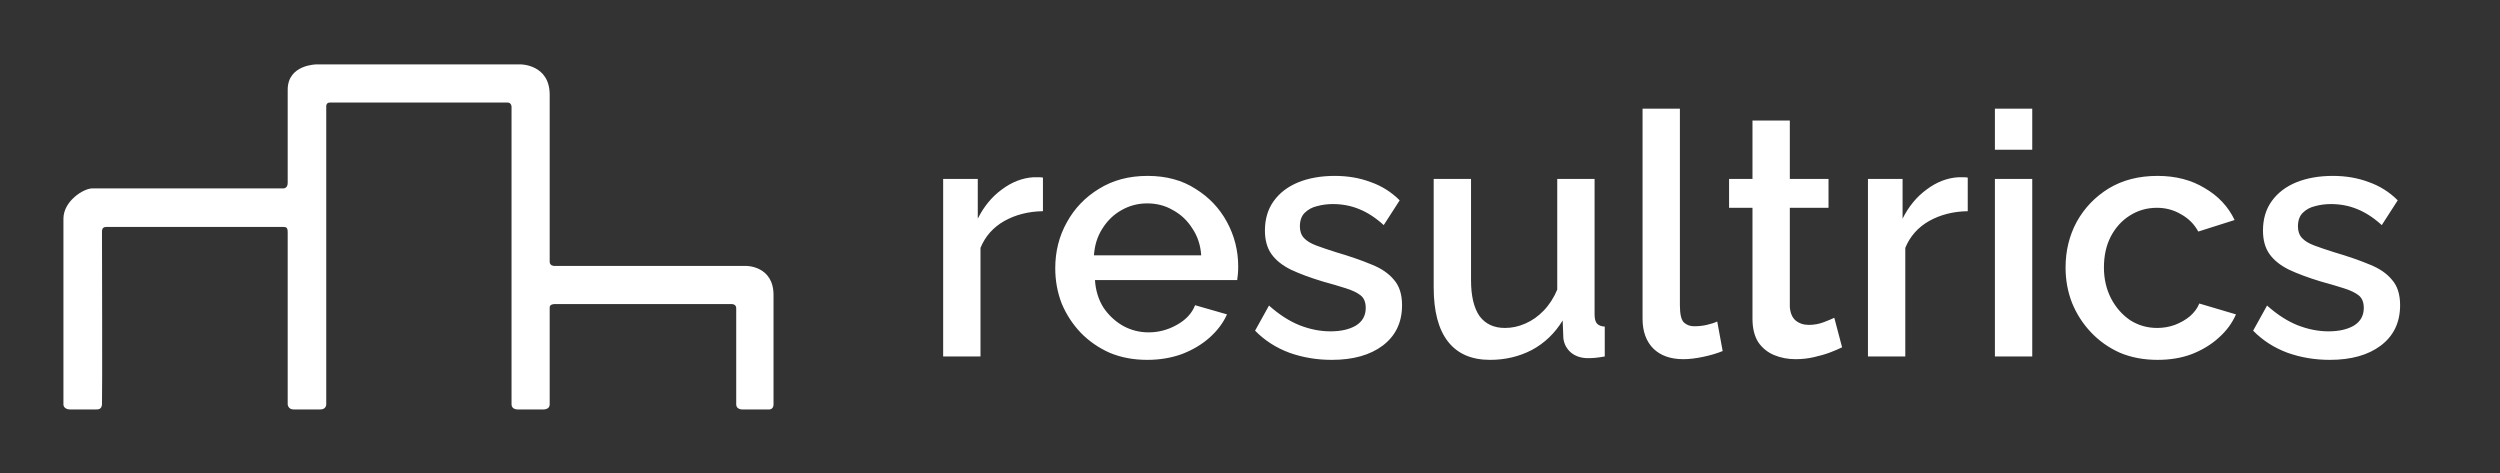 <svg width="5281" height="1000" viewBox="0 0 5281 1000" fill="none" xmlns="http://www.w3.org/2000/svg">
<rect x="0" y="0" width="5281" height="1000" fill="#333333" stroke="none"/>
<path d="M134 461.895V851.743V854.372C134 862.256 142.757 864.884 147.135 864.884H203.177C207.555 864.884 214.56 864.884 215.436 854.372C216.312 843.859 215.436 496.938 215.436 489.053C215.436 481.169 219.814 479.417 224.193 479.417H598.974C605.104 479.417 607.73 481.169 607.73 490.805V854.372C607.73 854.372 608.606 864.884 619.99 864.884H676.907C689.166 864.884 689.166 854.372 689.166 854.372V223.606C689.166 223.606 689.166 216.598 697.047 216.598H1071.83C1080.58 216.598 1080.58 225.358 1080.58 225.358V854.372C1080.58 864.884 1092.84 864.884 1092.84 864.884H1148.89C1148.89 864.884 1161.15 864.884 1161.15 854.372V649.373C1161.15 642.364 1170.78 642.364 1170.78 642.364H1546.43C1546.43 642.364 1555.19 642.364 1555.19 651.125V854.372C1555.19 864.884 1567.45 864.884 1567.45 864.884H1625.24C1625.24 864.884 1634 864.884 1634 854.372V623.091C1634 561.767 1577.08 561.767 1577.08 561.767H1170.78C1170.78 561.767 1161.15 561.767 1161.15 553.006V199.953C1161.15 136 1099.85 136 1099.85 136H669.026C669.026 136 607.73 136 607.73 189.44C607.73 233.284 607.73 330.2 607.73 369.881V386.554C607.73 397.943 598.974 397.943 598.974 397.943H195.296C176.032 397.943 134 425.101 134 461.895Z" fill="white"/>
<path d="M2203.12 446.124C2172.53 446.602 2145.28 453.533 2121.38 466.917C2097.96 480.301 2081.23 499.182 2071.19 523.56V753H1992.32V378.009H2065.46V461.898C2078.36 436.086 2095.33 415.532 2116.36 400.236C2137.4 384.462 2159.62 375.858 2183.04 374.424C2187.82 374.424 2191.65 374.424 2194.52 374.424C2197.86 374.424 2200.73 374.663 2203.12 375.141V446.124ZM2423.42 760.17C2394.27 760.17 2367.74 755.151 2343.84 745.113C2320.41 734.597 2300.1 720.496 2282.89 702.81C2265.68 684.646 2252.3 664.092 2242.74 641.148C2233.66 617.726 2229.12 592.87 2229.12 566.58C2229.12 531.208 2237.24 498.943 2253.49 469.785C2269.75 440.149 2292.45 416.488 2321.61 398.802C2350.77 380.638 2384.94 371.556 2424.14 371.556C2463.34 371.556 2497.04 380.638 2525.24 398.802C2553.92 416.488 2576.14 439.91 2591.92 469.068C2607.69 498.226 2615.58 529.535 2615.58 562.995C2615.58 568.731 2615.34 574.228 2614.86 579.486C2614.38 584.266 2613.91 588.329 2613.43 591.675H2313.01C2314.44 613.663 2320.41 633.022 2330.93 649.752C2341.92 666.004 2355.79 678.91 2372.52 688.47C2389.25 697.552 2407.17 702.093 2426.29 702.093C2447.32 702.093 2467.16 696.835 2485.8 686.319C2504.92 675.803 2517.83 661.941 2524.52 644.733L2591.92 664.092C2583.79 682.256 2571.36 698.747 2554.63 713.565C2538.38 727.905 2519.02 739.377 2496.56 747.981C2474.09 756.107 2449.71 760.17 2423.42 760.17ZM2310.85 539.334H2537.43C2535.99 517.824 2529.78 498.943 2518.78 482.691C2508.27 465.961 2494.65 453.055 2477.92 443.973C2461.66 434.413 2443.5 429.633 2423.42 429.633C2403.83 429.633 2385.66 434.413 2368.93 443.973C2352.68 453.055 2339.3 465.961 2328.78 482.691C2318.26 498.943 2312.29 517.824 2310.85 539.334ZM2813.28 760.17C2781.73 760.17 2751.85 755.151 2723.65 745.113C2695.45 734.597 2671.31 719.062 2651.23 698.508L2680.63 645.45C2702.14 664.57 2723.65 678.432 2745.16 687.036C2767.15 695.64 2788.9 699.942 2810.41 699.942C2832.4 699.942 2850.32 695.879 2864.18 687.753C2878.04 679.149 2884.98 666.721 2884.98 650.469C2884.98 638.519 2881.39 629.676 2874.22 623.94C2867.05 618.204 2856.53 613.185 2842.67 608.883C2829.29 604.581 2813.04 599.801 2793.92 594.543C2767.15 586.417 2744.68 578.052 2726.52 569.448C2708.35 560.366 2694.73 549.372 2685.65 536.466C2676.57 523.56 2672.03 507.069 2672.03 486.993C2672.03 462.615 2678.24 441.822 2690.67 424.614C2703.1 407.406 2720.3 394.261 2742.29 385.179C2764.76 376.097 2790.57 371.556 2819.73 371.556C2846.97 371.556 2872.07 375.858 2895.01 384.462C2918.44 392.588 2938.99 405.494 2956.68 423.18L2922.98 475.521C2906.25 460.225 2889.04 448.992 2871.35 441.822C2854.14 434.652 2835.5 431.067 2815.43 431.067C2803.95 431.067 2792.96 432.501 2782.44 435.369C2771.93 437.759 2763.09 442.539 2755.92 449.709C2749.22 456.401 2745.88 465.961 2745.88 478.389C2745.88 488.427 2748.75 496.553 2754.48 502.767C2760.22 508.981 2768.82 514.239 2780.29 518.541C2791.77 522.843 2805.87 527.623 2822.6 532.881C2851.75 541.485 2876.61 550.089 2897.16 558.693C2917.72 566.819 2933.49 577.574 2944.49 590.958C2955.96 603.864 2961.69 621.789 2961.69 644.733C2961.69 681.061 2948.07 709.502 2920.83 730.056C2894.06 750.132 2858.21 760.17 2813.28 760.17ZM3028.53 607.449V378.009H3107.4V591.675C3107.4 625.135 3113.37 650.469 3125.32 667.677C3137.75 684.407 3155.68 692.772 3179.1 692.772C3193.92 692.772 3208.26 689.665 3222.12 683.451C3236.46 677.237 3249.36 668.155 3260.84 656.205C3272.79 643.777 3282.35 628.959 3289.52 611.751V378.009H3368.39V664.092C3368.39 673.174 3370.06 679.627 3373.4 683.451C3376.75 687.275 3382.25 689.426 3389.9 689.904V753C3381.77 754.434 3375.08 755.39 3369.82 755.868C3364.56 756.346 3359.54 756.585 3354.76 756.585C3340.42 756.585 3328.47 752.761 3318.91 745.113C3309.35 736.987 3303.86 726.71 3302.42 714.282L3300.99 676.998C3284.26 704.244 3262.51 725.037 3235.74 739.377C3208.97 753.239 3179.58 760.17 3147.55 760.17C3108.35 760.17 3078.72 747.264 3058.64 721.452C3038.57 695.64 3028.53 657.639 3028.53 607.449ZM3469.75 229.59H3548.62V644.733C3548.62 663.853 3551.49 676.042 3557.22 681.3C3562.96 686.558 3570.13 689.187 3578.73 689.187C3588.29 689.187 3597.14 688.231 3605.26 686.319C3613.87 684.407 3621.28 682.017 3627.49 679.149L3638.96 741.528C3627.49 746.308 3613.87 750.371 3598.09 753.717C3582.32 757.063 3568.22 758.736 3555.79 758.736C3529.02 758.736 3507.99 751.327 3492.69 736.509C3477.4 721.213 3469.75 700.181 3469.75 673.413V229.59ZM3891.24 733.641C3884.55 736.987 3876.18 740.572 3866.15 744.396C3856.11 748.22 3844.64 751.566 3831.73 754.434C3819.3 757.302 3806.4 758.736 3793.01 758.736C3776.76 758.736 3761.7 755.868 3747.84 750.132C3733.98 744.396 3722.75 735.314 3714.14 722.886C3706.02 709.98 3701.95 693.489 3701.95 673.413V438.954H3652.48V378.009H3701.95V254.685H3780.82V378.009H3862.56V438.954H3780.82V648.318C3781.78 661.224 3785.84 670.784 3793.01 676.998C3800.66 683.212 3809.98 686.319 3820.97 686.319C3831.97 686.319 3842.48 684.407 3852.52 680.583C3862.56 676.759 3869.97 673.652 3874.75 671.262L3891.24 733.641ZM4156.66 446.124C4126.07 446.602 4098.83 453.533 4074.93 466.917C4051.5 480.301 4034.77 499.182 4024.74 523.56V753H3945.87V378.009H4019V461.898C4031.91 436.086 4048.88 415.532 4069.91 400.236C4090.94 384.462 4113.17 375.858 4136.59 374.424C4141.37 374.424 4145.19 374.424 4148.06 374.424C4151.41 374.424 4154.27 374.663 4156.66 375.141V446.124ZM4214.04 753V378.009H4292.91V753H4214.04ZM4214.04 316.347V229.59H4292.91V316.347H4214.04ZM4557.62 760.17C4528.46 760.17 4501.93 755.151 4478.03 745.113C4454.61 734.597 4434.3 720.257 4417.09 702.093C4399.88 683.929 4386.5 663.136 4376.94 639.714C4367.85 616.292 4363.31 591.436 4363.31 565.146C4363.31 529.774 4371.2 497.509 4386.97 468.351C4403.23 439.193 4425.69 415.771 4454.37 398.085C4483.53 380.399 4517.95 371.556 4557.62 371.556C4595.86 371.556 4629.08 380.16 4657.28 397.368C4685.96 414.098 4706.99 436.564 4720.38 464.766L4643.66 489.144C4635.06 473.37 4622.87 461.181 4607.09 452.577C4591.8 443.495 4574.83 438.954 4556.19 438.954C4535.15 438.954 4516.03 444.451 4498.83 455.445C4482.1 465.961 4468.71 480.779 4458.67 499.899C4449.11 518.541 4444.33 540.29 4444.33 565.146C4444.33 589.046 4449.35 610.795 4459.39 630.393C4469.43 649.513 4482.81 664.809 4499.54 676.281C4516.75 687.275 4535.87 692.772 4556.9 692.772C4569.81 692.772 4582.24 690.621 4594.19 686.319C4606.61 681.539 4617.37 675.325 4626.45 667.677C4635.53 659.551 4641.99 650.708 4645.81 641.148L4723.25 664.092C4715.12 682.734 4702.93 699.225 4686.68 713.565C4670.91 727.905 4652.02 739.377 4630.04 747.981C4608.53 756.107 4584.39 760.17 4557.62 760.17ZM4921.56 760.17C4890.02 760.17 4860.14 755.151 4831.94 745.113C4803.74 734.597 4779.6 719.062 4759.52 698.508L4788.92 645.45C4810.43 664.57 4831.94 678.432 4853.45 687.036C4875.44 695.64 4897.19 699.942 4918.7 699.942C4940.68 699.942 4958.61 695.879 4972.47 687.753C4986.33 679.149 4993.26 666.721 4993.26 650.469C4993.26 638.519 4989.68 629.676 4982.51 623.94C4975.34 618.204 4964.82 613.185 4950.96 608.883C4937.58 604.581 4921.32 599.801 4902.2 594.543C4875.44 586.417 4852.97 578.052 4834.81 569.448C4816.64 560.366 4803.02 549.372 4793.94 536.466C4784.86 523.56 4780.31 507.069 4780.31 486.993C4780.31 462.615 4786.53 441.822 4798.96 424.614C4811.38 407.406 4828.59 394.261 4850.58 385.179C4873.05 376.097 4898.86 371.556 4928.02 371.556C4955.26 371.556 4980.36 375.858 5003.3 384.462C5026.72 392.588 5047.28 405.494 5064.96 423.18L5031.26 475.521C5014.53 460.225 4997.33 448.992 4979.64 441.822C4962.43 434.652 4943.79 431.067 4923.71 431.067C4912.24 431.067 4901.25 432.501 4890.73 435.369C4880.22 437.759 4871.37 442.539 4864.2 449.709C4857.51 456.401 4854.17 465.961 4854.17 478.389C4854.17 488.427 4857.03 496.553 4862.77 502.767C4868.51 508.981 4877.11 514.239 4888.58 518.541C4900.05 522.843 4914.15 527.623 4930.88 532.881C4960.04 541.485 4984.9 550.089 5005.45 558.693C5026.01 566.819 5041.78 577.574 5052.77 590.958C5064.25 603.864 5069.98 621.789 5069.98 644.733C5069.98 681.061 5056.36 709.502 5029.11 730.056C5002.35 750.132 4966.5 760.17 4921.56 760.17Z" fill="white"/>
</svg>
